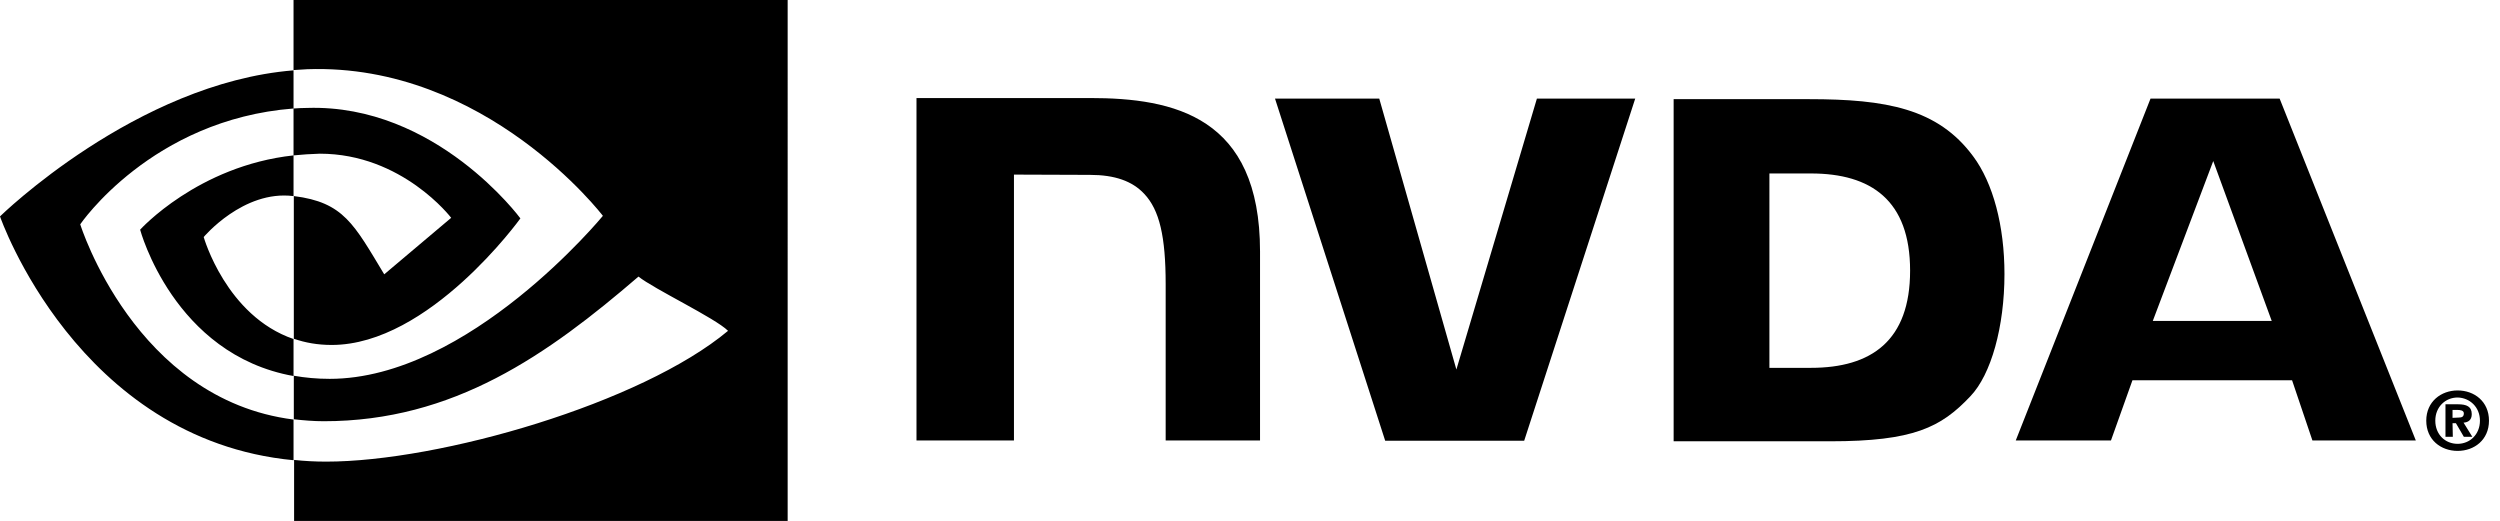 <?xml version="1.0" encoding="utf-8"?>
<!-- Generator: Adobe Illustrator 28.2.0, SVG Export Plug-In . SVG Version: 6.00 Build 0)  -->
<svg version="1.1" id="Layer_1" xmlns="http://www.w3.org/2000/svg" xmlns:xlink="http://www.w3.org/1999/xlink" x="0px" y="0px"
	 viewBox="0 0 884.9 184.4" style="enable-background:new 0 0 884.9 184.4;" xml:space="preserve">
<g id="nvidia-logo">
	<path d="M868.1,147.9v-2.8h1.7c0.9,0,2.3,0.1,2.3,1.2c0,1.2-0.7,1.5-1.8,1.5L868.1,147.9 M868.1,149.8h1.2l2.8,4.8h3l-3.1-5
		c1.5-0.1,2.9-0.8,2.9-3c0-2.7-1.8-3.5-4.9-3.5h-4.4v11.5h2.6L868.1,149.8 M881,148.9c0-6.8-5.2-10.7-11.1-10.7
		c-5.8,0-11.1,3.9-11.1,10.7s5.2,10.7,11.1,10.7S881,155.7,881,148.9 M877.8,148.9c0,4.9-3.6,8.2-7.9,8.2l0,0
		c-4.4,0-7.9-3.3-7.9-8.2s3.6-8.2,7.9-8.2C874.2,140.8,877.8,144.1,877.8,148.9z"/>
	<path d="M324.4,34.7v121.2h34.5V61.8l26.9,0.1c8.8,0,15,2.2,19.2,6.7c5.4,5.7,7.6,15.1,7.6,32v55.3H446V89
		c0-47.8-30.5-54.3-60.2-54.3C385.8,34.7,324.4,34.7,324.4,34.7z M592.4,35.1v121.1h55.4c29.5,0,39.2-4.9,49.6-15.9
		c7.4-7.7,12.1-24.7,12.1-43.3c0-17-4-32.2-11.1-41.7c-12.5-16.9-30.8-20.2-58.1-20.2L592.4,35.1L592.4,35.1z M626.3,61.4H641
		c21.3,0,35.1,9.5,35.1,34.4c0,24.8-13.7,34.4-35.1,34.4h-14.7V61.4z M544,34.9l-28.5,95.9l-27.3-95.9h-36.9l39,121.1h49.2
		l39.3-121.1L544,34.9L544,34.9z M761.2,34.9l-47.7,121h33.7l7.6-21.3h56.5l7.2,21.3h36.6l-48.2-121H761.2z M783.4,57l20.7,56.6H762
		L783.4,57z"/>
	<path d="M103.9,55V38.4c1.6-0.1,3.3-0.2,4.9-0.2c45.6-1.4,75.4,39.1,75.4,39.1s-32.2,44.8-66.8,44.8c-5,0-9.4-0.8-13.4-2.2V69.4
		c17.7,2.2,21.3,10,32,27.7l23.7-20c0,0-17.3-22.7-46.5-22.7C110,54.5,106.9,54.7,103.9,55 M103.9,0v24.8c1.6-0.1,3.3-0.2,4.9-0.3
		c63.3-2.2,104.6,51.9,104.6,51.9s-47.4,57.7-96.7,57.7c-4.5,0-8.7-0.4-12.7-1.1v15.4c3.4,0.4,7,0.7,10.6,0.7
		c46,0,79.2-23.5,111.4-51.2c5.3,4.3,27.2,14.7,31.7,19.2c-30.6,25.6-101.9,46.3-142.3,46.3c-3.9,0-7.6-0.2-11.3-0.6v21.6h174.7V0
		H103.9z M103.9,120v13.1c-42.5-7.6-54.3-51.8-54.3-51.8S70,58.7,103.9,55v14.4c0,0,0,0-0.1,0c-17.7-2.2-31.7,14.5-31.7,14.5
		S80,111.8,103.9,120 M28.4,79.4c0,0,25.2-37.1,75.5-41V24.9C48.2,29.4,0,76.6,0,76.6s27.3,79,103.9,86.3v-14.4
		C47.7,141.4,28.4,79.4,28.4,79.4z"/>
</g>
</svg>
